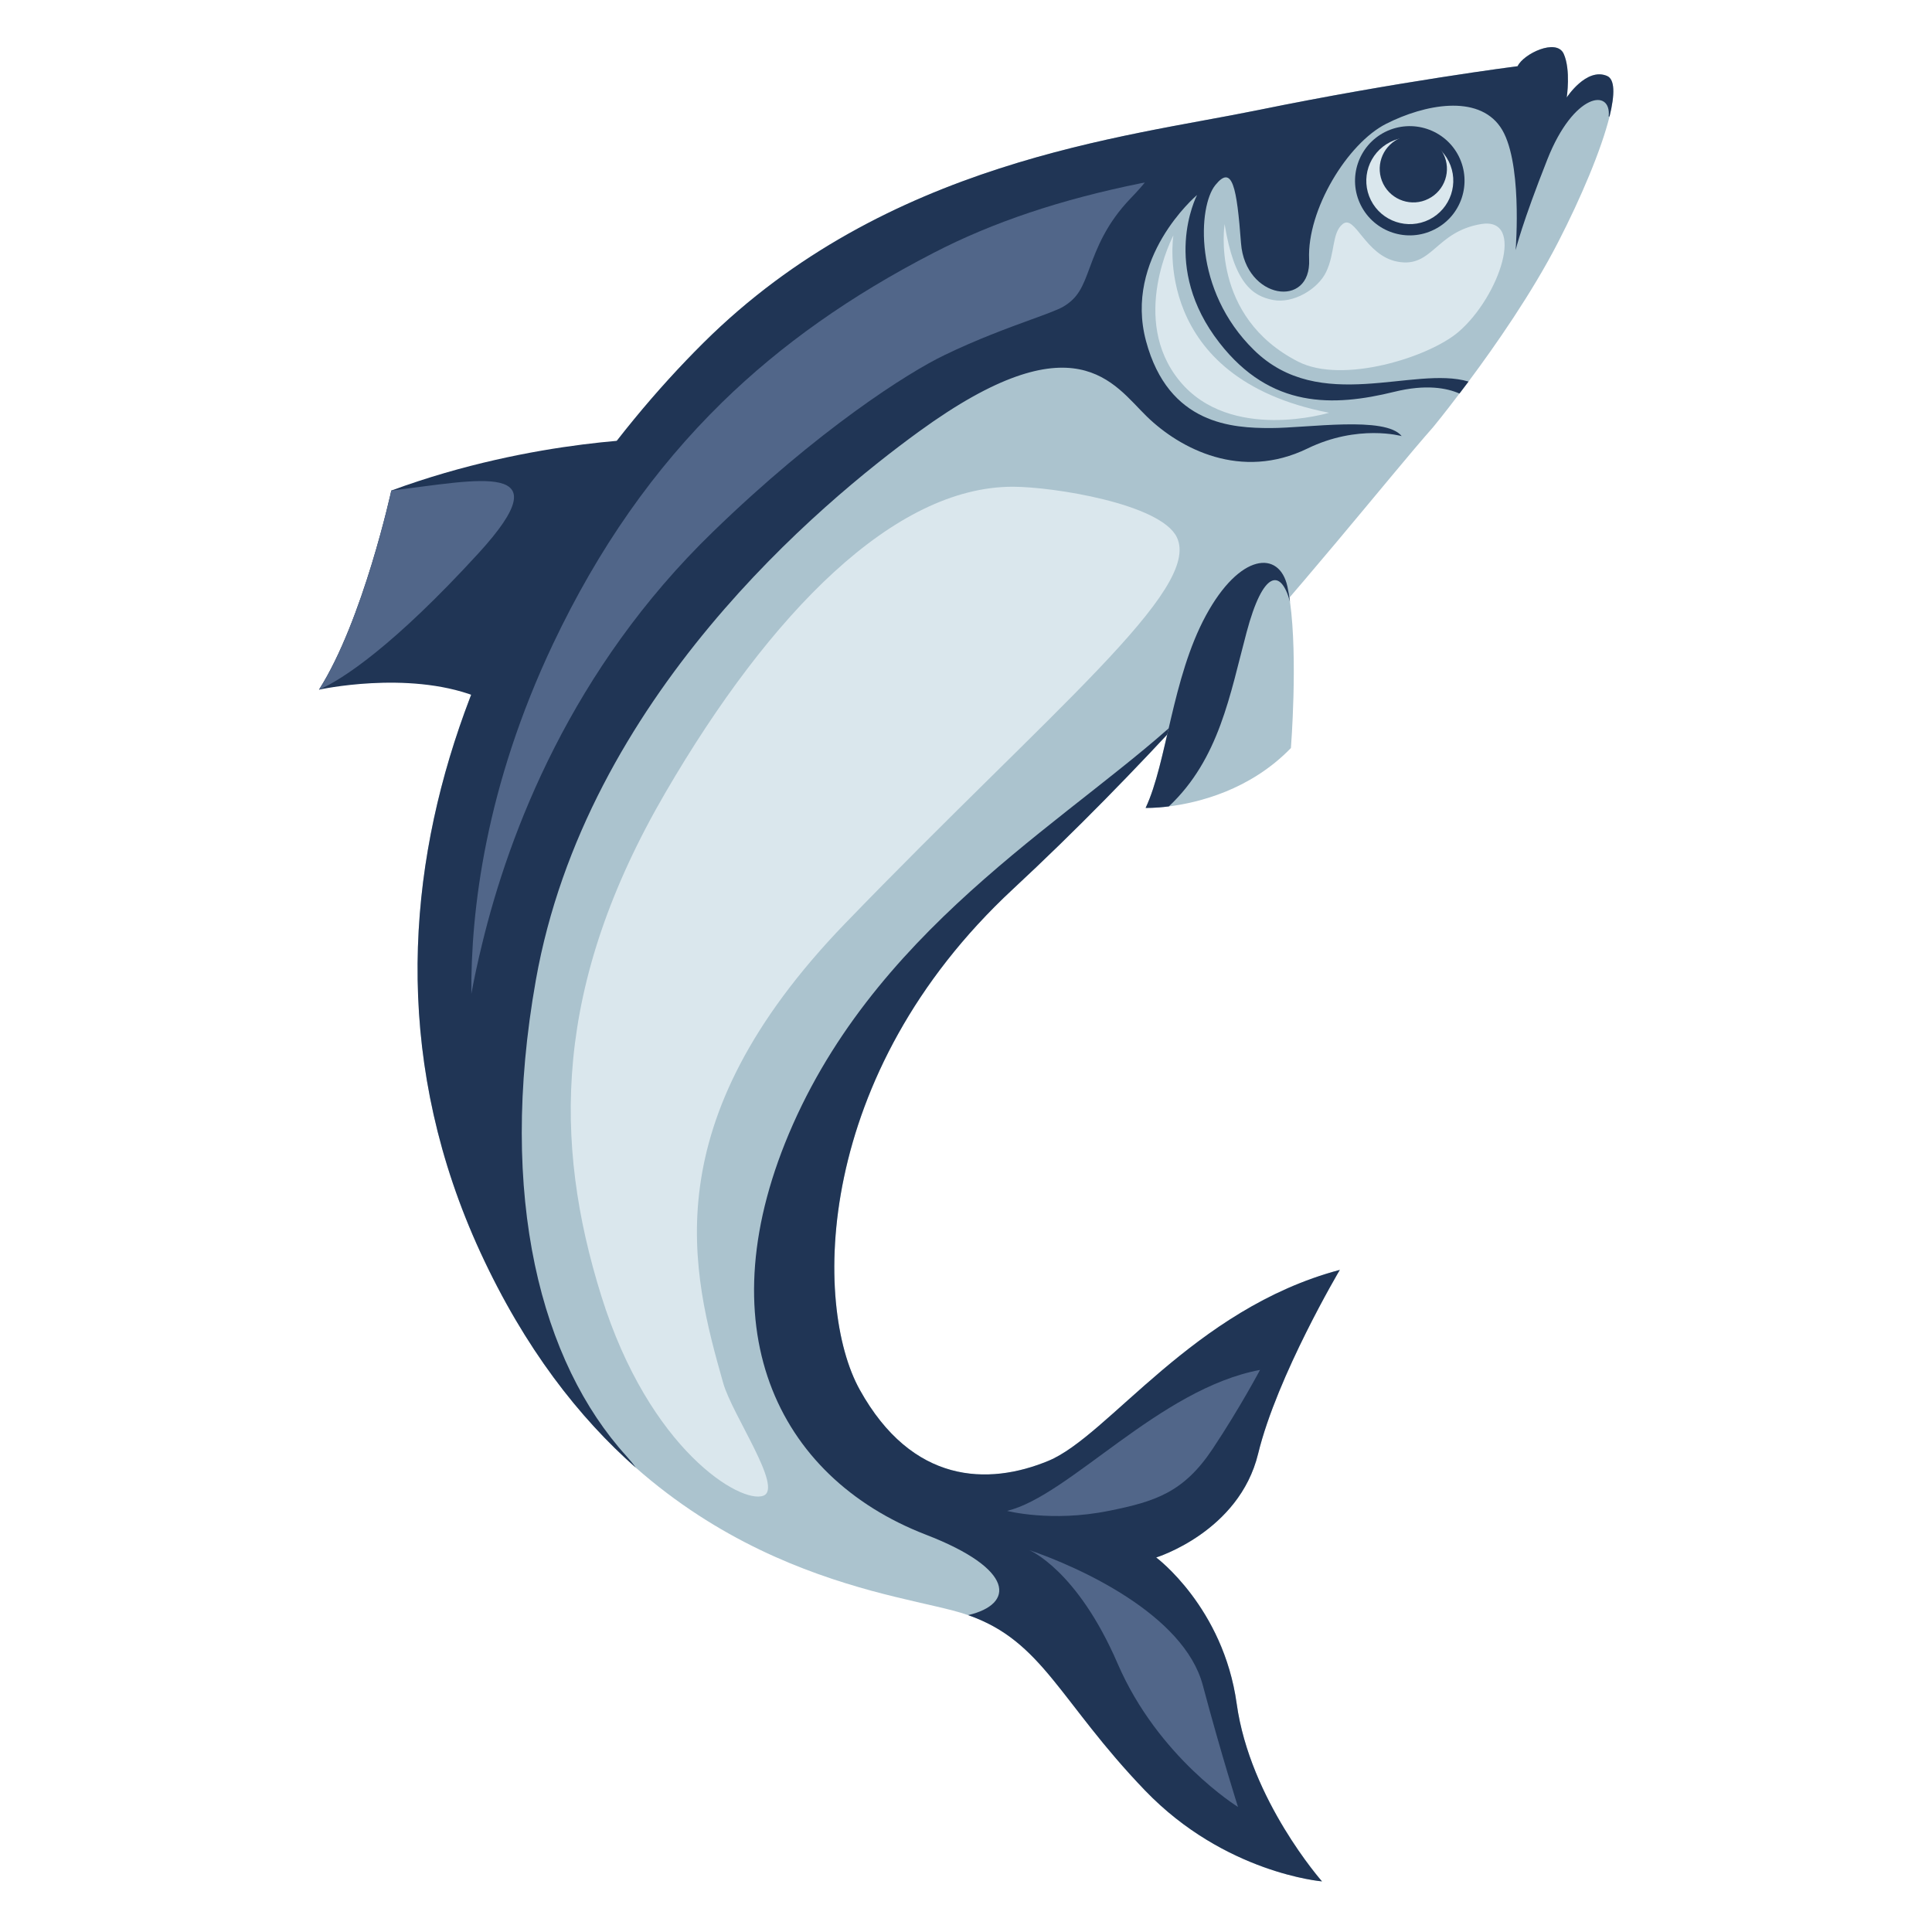 <?xml version="1.0" encoding="UTF-8"?> <svg xmlns="http://www.w3.org/2000/svg" xmlns:xlink="http://www.w3.org/1999/xlink" width="100" zoomAndPan="magnify" viewBox="0 0 75 75" height="100" preserveAspectRatio="xMidYMid meet" version="1.0"><defs><clipPath id="6168c17116"><path d="M 16.164 1.828 L 62.629 1.828 L 62.629 73.035 L 16.164 73.035 Z M 16.164 1.828 " clip-rule="nonzero"></path></clipPath><clipPath id="65cf6f2fbe"><path d="M 12.383 17 L 26 17 L 26 28 L 12.383 28 Z M 12.383 17 " clip-rule="nonzero"></path></clipPath><clipPath id="e5a8aacfcb"><path d="M 16.164 1.828 L 62.629 1.828 L 62.629 57 L 16.164 57 Z M 16.164 1.828 " clip-rule="nonzero"></path></clipPath><clipPath id="d2753e5b42"><path d="M 12.383 18 L 20 18 L 20 27 L 12.383 27 Z M 12.383 18 " clip-rule="nonzero"></path></clipPath><clipPath id="2d472644b9"><path d="M 29 27 L 53 27 L 53 73.059 L 29 73.059 Z M 29 27 " clip-rule="nonzero"></path></clipPath></defs><g clip-path="url(#6168c17116)"><path fill="#abc3ce" d="M 62.484 4.516 C 62.164 5.812 61.363 7.699 60.488 9.398 C 59.469 11.379 58.047 13.418 57.008 14.812 C 56.883 14.977 56.766 15.133 56.656 15.277 C 56.047 16.082 55.637 16.578 55.637 16.578 C 53.902 18.543 50.551 22.816 46.145 27.613 C 44.082 29.863 41.785 32.227 39.316 34.52 C 31.586 41.707 31.555 50.672 33.375 53.949 C 35.41 57.613 38.359 57.676 40.695 56.711 C 43.031 55.75 46.312 50.809 52.012 49.297 C 52.012 49.297 49.578 53.402 48.84 56.434 C 48.102 59.469 44.883 60.461 44.883 60.461 C 44.883 60.461 47.488 62.395 48.008 66.137 C 48.527 69.875 51.32 73.035 51.32 73.035 C 51.32 73.035 47.547 72.723 44.453 69.508 C 40.918 65.832 40.414 63.41 36.988 62.52 C 36.207 62.316 35.117 62.102 33.832 61.754 C 31.246 61.047 27.883 59.793 24.684 56.977 C 22.488 55.039 20.375 52.359 18.648 48.613 C 12.043 34.266 20.188 20.383 27.301 13.316 C 34.41 6.246 43.688 5.328 48.82 4.277 C 54.262 3.164 58.914 2.57 58.914 2.57 C 59.133 2.094 60.422 1.469 60.703 2.09 C 60.984 2.715 60.82 3.785 60.82 3.785 C 60.82 3.785 61.578 2.613 62.379 2.945 C 62.695 3.074 62.691 3.668 62.484 4.516 " fill-opacity="1" fill-rule="nonzero"></path></g><g clip-path="url(#65cf6f2fbe)"><path fill="#203555" d="M 12.383 26.773 C 12.383 26.773 15.793 26.02 18.438 27.023 C 21.086 28.027 25.84 17.016 25.84 17.016 C 25.84 17.016 20.805 16.977 15.191 19.043 C 15.191 19.043 14.094 24.09 12.383 26.773 " fill-opacity="1" fill-rule="nonzero"></path></g><path fill="#203555" d="M 53.773 5.121 C 54.824 4.598 56.102 5.02 56.629 6.066 C 57.152 7.113 56.73 8.387 55.68 8.91 C 54.633 9.438 53.355 9.016 52.828 7.969 C 52.301 6.922 52.727 5.645 53.773 5.121 " fill-opacity="1" fill-rule="nonzero"></path><path fill="#dae7ed" d="M 55.484 8.523 C 56.316 8.105 56.656 7.094 56.238 6.262 C 55.82 5.43 54.805 5.094 53.973 5.512 C 53.137 5.93 52.801 6.941 53.219 7.773 C 53.637 8.602 54.652 8.938 55.484 8.523 " fill-opacity="1" fill-rule="nonzero"></path><path fill="#203555" d="M 53.699 7.141 C 54.023 7.781 54.809 8.043 55.449 7.719 C 56.094 7.398 56.355 6.613 56.031 5.973 C 55.711 5.328 54.926 5.07 54.281 5.391 C 53.637 5.715 53.375 6.496 53.699 7.141 " fill-opacity="1" fill-rule="nonzero"></path><path fill="#abc3ce" d="M 60.016 2.305 C 60.469 2.273 60.586 3.066 60.168 4.125 C 59.746 5.184 59.734 5.359 59.734 5.359 C 59.734 5.359 59.172 4.391 59.164 3.789 C 59.156 2.891 59.566 2.34 60.016 2.305 " fill-opacity="1" fill-rule="nonzero"></path><g clip-path="url(#e5a8aacfcb)"><path fill="#203555" d="M 62.484 4.516 L 62.449 4.527 C 62.562 3.414 61.09 3.605 60.07 6.184 C 59.082 8.68 58.852 9.652 58.836 9.711 C 58.844 9.609 59.113 6.164 58.238 4.922 C 57.355 3.66 55.312 4.047 53.812 4.805 C 52.312 5.562 50.734 8.145 50.82 10.07 C 50.906 12 48.344 11.625 48.176 9.441 C 48.012 7.258 47.84 6.367 47.18 7.184 C 46.516 7.996 46.297 11.258 48.68 13.59 C 51.238 16.098 54.879 14.18 57.008 14.812 C 56.883 14.977 56.766 15.133 56.656 15.277 C 56.164 15.062 55.355 14.906 54.121 15.211 C 51.75 15.793 49.328 15.863 47.34 13.309 C 45.047 10.367 46.434 7.645 46.469 7.57 C 46.398 7.633 43.625 10.016 44.488 13.238 C 45.363 16.504 47.875 16.617 49.32 16.617 C 50.766 16.617 53.785 16.137 54.414 16.93 C 54.414 16.93 52.723 16.453 50.75 17.414 C 48.18 18.66 45.82 17.43 44.523 16.172 C 43.227 14.914 41.746 12.34 35.684 16.746 C 31.875 19.512 22.746 27.082 20.801 38.051 C 19.301 46.492 21.027 52.906 24.316 56.523 C 24.461 56.684 24.582 56.832 24.684 56.977 C 22.488 55.039 20.375 52.359 18.648 48.613 C 12.043 34.266 20.188 20.383 27.301 13.316 C 34.41 6.246 43.688 5.328 48.82 4.277 C 54.262 3.164 58.914 2.57 58.914 2.57 C 59.133 2.094 60.422 1.469 60.703 2.09 C 60.984 2.715 60.82 3.785 60.82 3.785 C 60.82 3.785 61.578 2.613 62.379 2.945 C 62.695 3.074 62.691 3.668 62.484 4.516 " fill-opacity="1" fill-rule="nonzero"></path></g><g clip-path="url(#d2753e5b42)"><path fill="#516689" d="M 12.383 26.773 C 13.285 26.383 15.273 25.086 18.586 21.465 C 21.898 17.84 18.574 18.637 15.191 19.043 C 15.191 19.043 14.094 24.09 12.383 26.773 " fill-opacity="1" fill-rule="nonzero"></path></g><g clip-path="url(#2d472644b9)"><path fill="#203555" d="M 48.008 66.137 C 48.527 69.875 51.32 73.035 51.32 73.035 C 51.32 73.035 47.547 72.723 44.453 69.508 C 41.133 66.055 40.488 63.711 37.582 62.699 C 39.387 62.277 39.426 60.918 35.938 59.574 C 30.121 57.324 27.324 51.438 30.785 43.641 C 34.328 35.656 41.938 31.59 46.145 27.562 L 46.145 27.613 C 44.082 29.863 41.785 32.227 39.316 34.52 C 31.586 41.707 31.555 50.672 33.375 53.949 C 35.41 57.613 38.359 57.676 40.695 56.711 C 43.031 55.75 46.312 50.809 52.012 49.297 C 52.012 49.297 49.578 53.402 48.84 56.434 C 48.102 59.469 44.883 60.461 44.883 60.461 C 44.883 60.461 47.488 62.395 48.008 66.137 " fill-opacity="1" fill-rule="nonzero"></path></g><path fill="#dae7ed" d="M 39.316 18.895 C 34.711 18.895 29.906 23.777 25.84 30.754 C 21.465 38.258 21.48 44.34 23.34 50.301 C 25.207 56.289 28.77 58.402 29.637 58.062 C 30.414 57.758 28.43 54.938 28.074 53.688 C 26.859 49.395 25.305 43.613 32.812 35.844 C 40.879 27.496 46.66 22.875 45.684 20.855 C 45.055 19.555 40.875 18.895 39.316 18.895 " fill-opacity="1" fill-rule="nonzero"></path><path fill="#516689" d="M 18.297 38.582 C 18.273 35.371 18.84 30.543 21.477 24.98 C 23.238 21.273 25.387 18.207 28.047 15.605 C 30.328 13.379 33.008 11.484 36.242 9.816 C 38.535 8.629 41.168 7.746 44.293 7.113 C 44.344 7.105 44.395 7.094 44.441 7.086 C 44.312 7.246 44.137 7.445 43.895 7.695 C 42.938 8.691 42.586 9.629 42.305 10.383 C 42.031 11.125 41.863 11.57 41.246 11.922 C 41.047 12.031 40.566 12.211 40.004 12.414 C 39.125 12.734 37.922 13.176 36.664 13.785 C 35.246 14.465 31.762 16.68 27.676 20.645 C 22.18 25.969 19.766 32.297 18.711 36.664 C 18.547 37.332 18.41 37.973 18.297 38.582 " fill-opacity="1" fill-rule="nonzero"></path><path fill="#abc3ce" d="M 44.473 31.363 C 44.473 31.363 44.824 31.375 45.375 31.305 C 46.516 31.16 48.527 30.676 50.113 29.039 C 50.113 29.039 50.387 25.586 50.078 23.363 C 50.051 23.148 50.016 22.949 49.977 22.766 C 49.664 21.352 48.133 21.461 46.812 23.895 C 45.492 26.332 45.301 29.605 44.473 31.363 " fill-opacity="1" fill-rule="nonzero"></path><path fill="#203555" d="M 44.473 31.363 C 44.473 31.363 44.824 31.375 45.375 31.305 C 47.336 29.457 47.746 26.961 48.391 24.551 C 49.031 22.141 49.723 22.055 50.078 23.363 C 50.051 23.148 50.016 22.949 49.977 22.766 C 49.664 21.352 48.133 21.461 46.812 23.895 C 45.492 26.332 45.301 29.605 44.473 31.363 " fill-opacity="1" fill-rule="nonzero"></path><path fill="#dae7ed" d="M 57.488 8.699 C 55.723 9 55.609 10.406 54.262 10.16 C 52.992 9.93 52.609 8.305 52.121 8.699 C 51.699 9.039 51.832 9.828 51.48 10.559 C 51.16 11.223 50.207 11.797 49.418 11.645 C 48.629 11.492 47.914 11.004 47.539 8.699 C 47.539 8.699 46.961 12.289 50.395 14.039 C 52.121 14.922 55.477 13.867 56.625 12.879 C 58.215 11.508 59.25 8.402 57.488 8.699 " fill-opacity="1" fill-rule="nonzero"></path><path fill="#dae7ed" d="M 45.551 9.137 C 45.551 9.137 43.824 12.391 45.793 14.789 C 47.762 17.188 51.594 16.023 51.594 16.023 C 44.648 14.676 45.551 9.137 45.551 9.137 " fill-opacity="1" fill-rule="nonzero"></path><path fill="#516689" d="M 39.094 58.652 C 41.5 58.078 45.008 53.91 48.914 53.18 C 48.914 53.18 48.141 54.641 47.082 56.234 C 45.957 57.93 44.859 58.289 43.039 58.652 C 40.809 59.102 39.094 58.652 39.094 58.652 " fill-opacity="1" fill-rule="nonzero"></path><path fill="#516689" d="M 39.949 60.172 C 41.898 60.836 45.957 62.672 46.691 65.414 C 47.422 68.156 48.059 70.145 48.059 70.145 C 48.059 70.145 44.965 68.238 43.387 64.582 C 41.809 60.926 39.949 60.172 39.949 60.172 " fill-opacity="1" fill-rule="nonzero"></path></svg> 